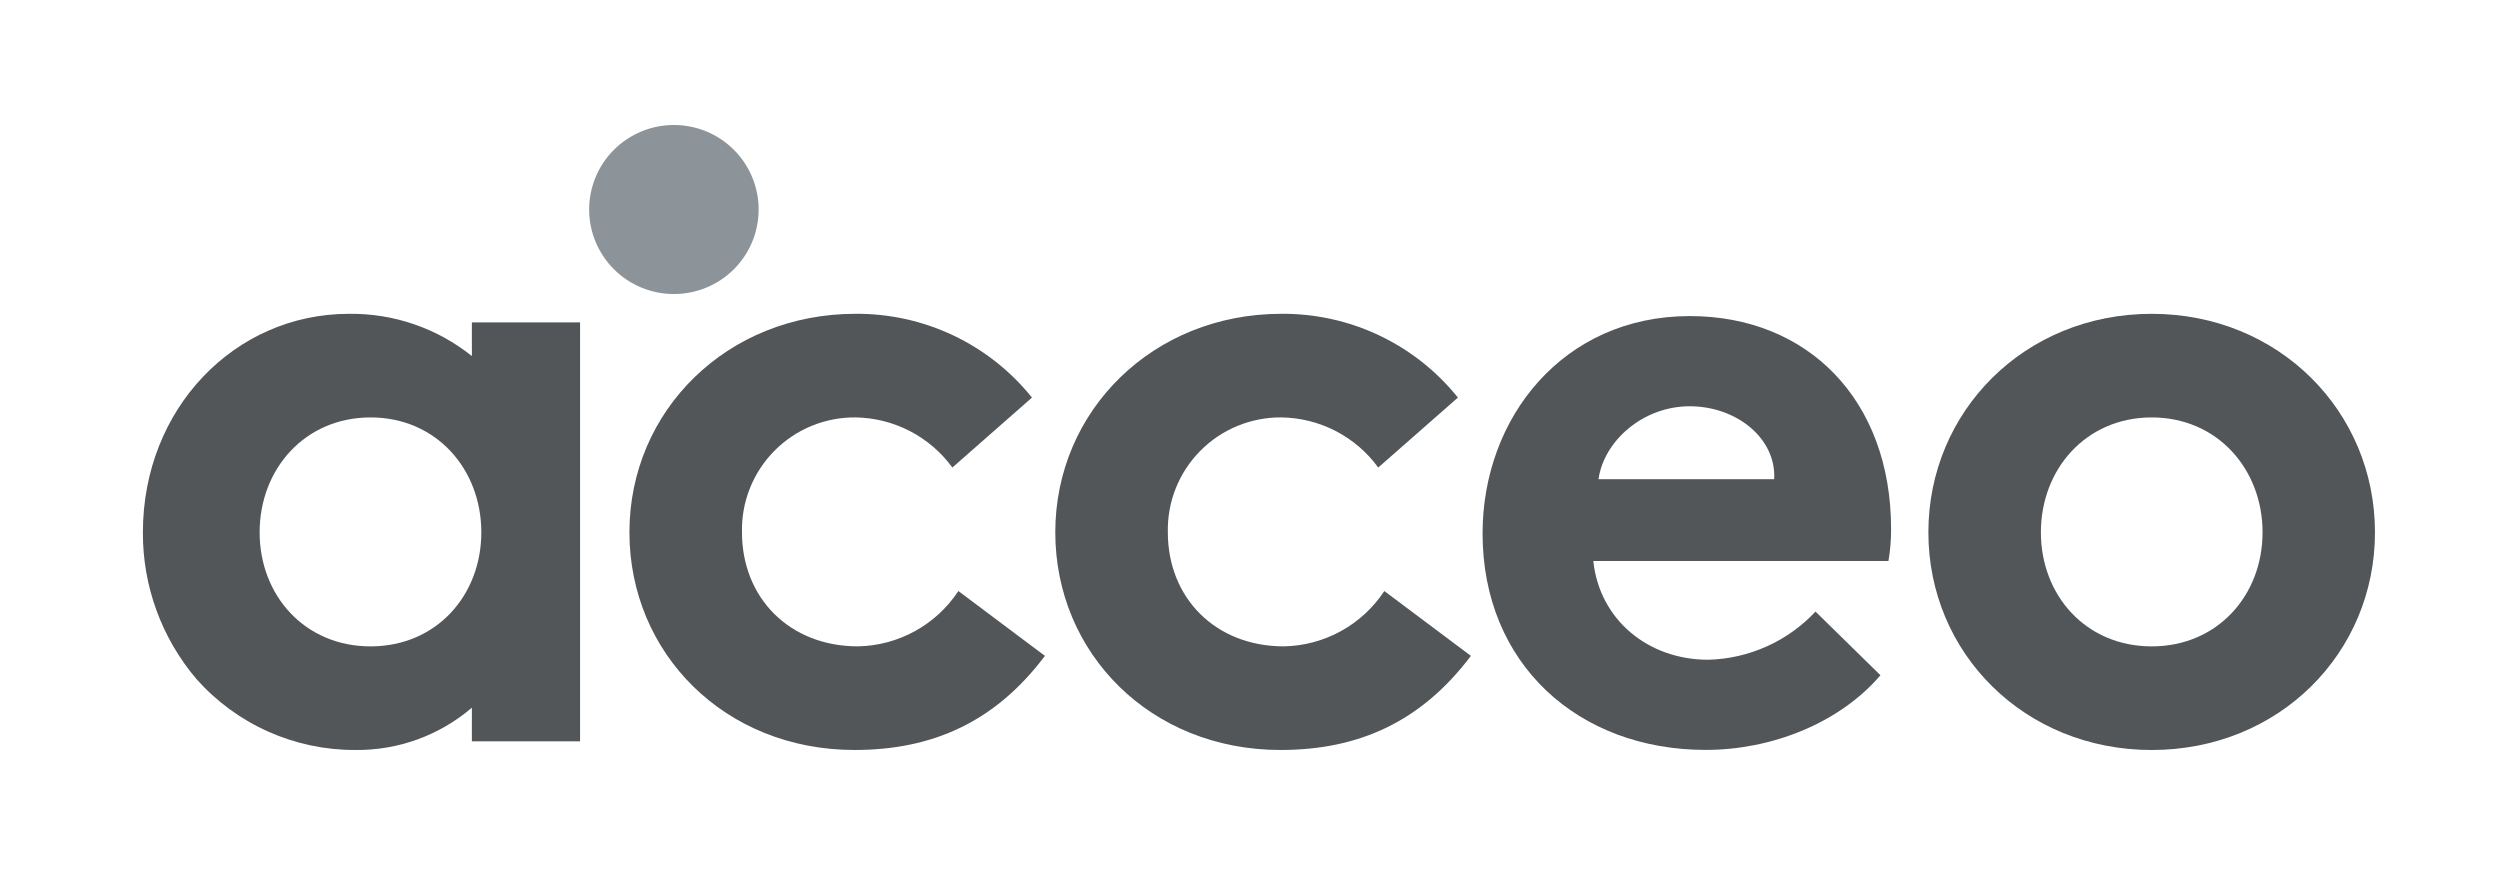 <?xml version="1.0" encoding="utf-8"?>
<svg xmlns="http://www.w3.org/2000/svg" width="140" height="50" viewBox="0 0 140 50" fill="none">
<path d="M82.37 36.729C79.602 40.4 76.115 41.999 71.707 41.999C64.43 41.999 59.096 36.58 59.096 29.81C59.096 22.992 64.576 17.573 71.752 17.573C73.649 17.557 75.525 17.971 77.238 18.784C78.951 19.596 80.457 20.786 81.643 22.264L77.181 26.183C76.558 25.325 75.743 24.625 74.8 24.137C73.857 23.65 72.814 23.389 71.752 23.375C70.908 23.369 70.071 23.532 69.291 23.854C68.511 24.176 67.804 24.651 67.212 25.252C66.619 25.852 66.154 26.564 65.842 27.347C65.531 28.13 65.38 28.967 65.399 29.81C65.399 33.485 68.068 36.196 71.896 36.196C73.016 36.175 74.113 35.882 75.093 35.342C76.074 34.802 76.907 34.032 77.522 33.098L82.37 36.729Z" fill="#525659"/>
<path d="M58.516 36.729C55.754 40.4 52.264 41.999 47.852 41.999C40.581 41.999 35.248 36.58 35.248 29.81C35.248 22.992 40.725 17.573 47.901 17.573C49.797 17.558 51.673 17.972 53.386 18.784C55.099 19.597 56.605 20.787 57.79 22.265L53.332 26.182C52.708 25.325 51.892 24.625 50.95 24.138C50.007 23.651 48.964 23.39 47.903 23.375C47.058 23.368 46.221 23.531 45.441 23.853C44.661 24.175 43.954 24.65 43.362 25.251C42.769 25.851 42.304 26.564 41.993 27.347C41.681 28.13 41.531 28.967 41.551 29.809C41.551 33.485 44.214 36.196 48.047 36.196C49.166 36.175 50.263 35.881 51.242 35.341C52.222 34.801 53.055 34.031 53.669 33.097L58.516 36.729Z" fill="#525659"/>
<path fill-rule="evenodd" clip-rule="evenodd" d="M95.52 41.995C99.205 41.995 102.996 40.506 105.306 37.814L101.668 34.248C100.897 35.073 99.969 35.736 98.938 36.199C97.907 36.662 96.794 36.916 95.665 36.946C92.272 36.946 89.568 34.685 89.225 31.415H105.753C105.855 30.825 105.904 30.228 105.901 29.63C105.903 22.373 101.219 17.7 94.629 17.7C87.549 17.7 83.024 23.376 83.024 29.872C83.024 37.187 88.386 41.995 95.52 41.995ZM94.629 22.751C97.234 22.751 99.481 24.543 99.354 26.836H89.516C89.81 24.721 91.976 22.751 94.629 22.751Z" fill="#525659"/>
<path fill-rule="evenodd" clip-rule="evenodd" d="M120.495 17.574C127.617 17.574 132.999 23.039 132.999 29.811C132.999 36.582 127.617 42 120.495 42C113.373 42 107.989 36.58 107.989 29.811C107.989 23.041 113.373 17.574 120.495 17.574ZM120.495 36.197C124.178 36.197 126.703 33.342 126.703 29.811C126.703 26.279 124.178 23.376 120.495 23.376C116.812 23.376 114.29 26.277 114.29 29.811C114.29 33.344 116.811 36.197 120.495 36.197Z" fill="#525659"/>
<path fill-rule="evenodd" clip-rule="evenodd" d="M26.425 19.94V18.053H32.484V41.516H26.425V39.631C24.605 41.189 22.278 42.031 19.881 41.999C18.204 42.004 16.546 41.652 15.016 40.968C13.486 40.285 12.119 39.284 11.007 38.033C9.053 35.739 7.987 32.822 8.002 29.811C8.002 22.891 13.138 17.574 19.539 17.574C22.04 17.54 24.475 18.377 26.425 19.94ZM14.539 29.81C14.539 33.342 17.062 36.197 20.75 36.197C24.433 36.197 26.954 33.345 26.954 29.811C26.954 26.277 24.437 23.376 20.75 23.376C17.062 23.376 14.539 26.278 14.539 29.81Z" fill="#525659"/>
<path d="M42.484 11.734C42.484 12.355 42.361 12.971 42.123 13.545C41.885 14.119 41.535 14.641 41.095 15.081C40.654 15.52 40.131 15.869 39.556 16.106C38.98 16.344 38.363 16.466 37.74 16.466C37.117 16.467 36.5 16.345 35.924 16.107C35.348 15.87 34.825 15.521 34.383 15.082C33.943 14.642 33.593 14.12 33.354 13.546C33.115 12.971 32.992 12.355 32.992 11.734C32.992 11.112 33.115 10.496 33.353 9.921C33.592 9.346 33.942 8.824 34.383 8.385C34.824 7.945 35.348 7.597 35.924 7.359C36.5 7.121 37.117 6.999 37.74 7C38.363 7 38.98 7.122 39.556 7.36C40.132 7.598 40.654 7.947 41.095 8.386C41.536 8.826 41.885 9.348 42.123 9.922C42.362 10.496 42.484 11.112 42.484 11.734Z" fill="#8D9499"/>
</svg>